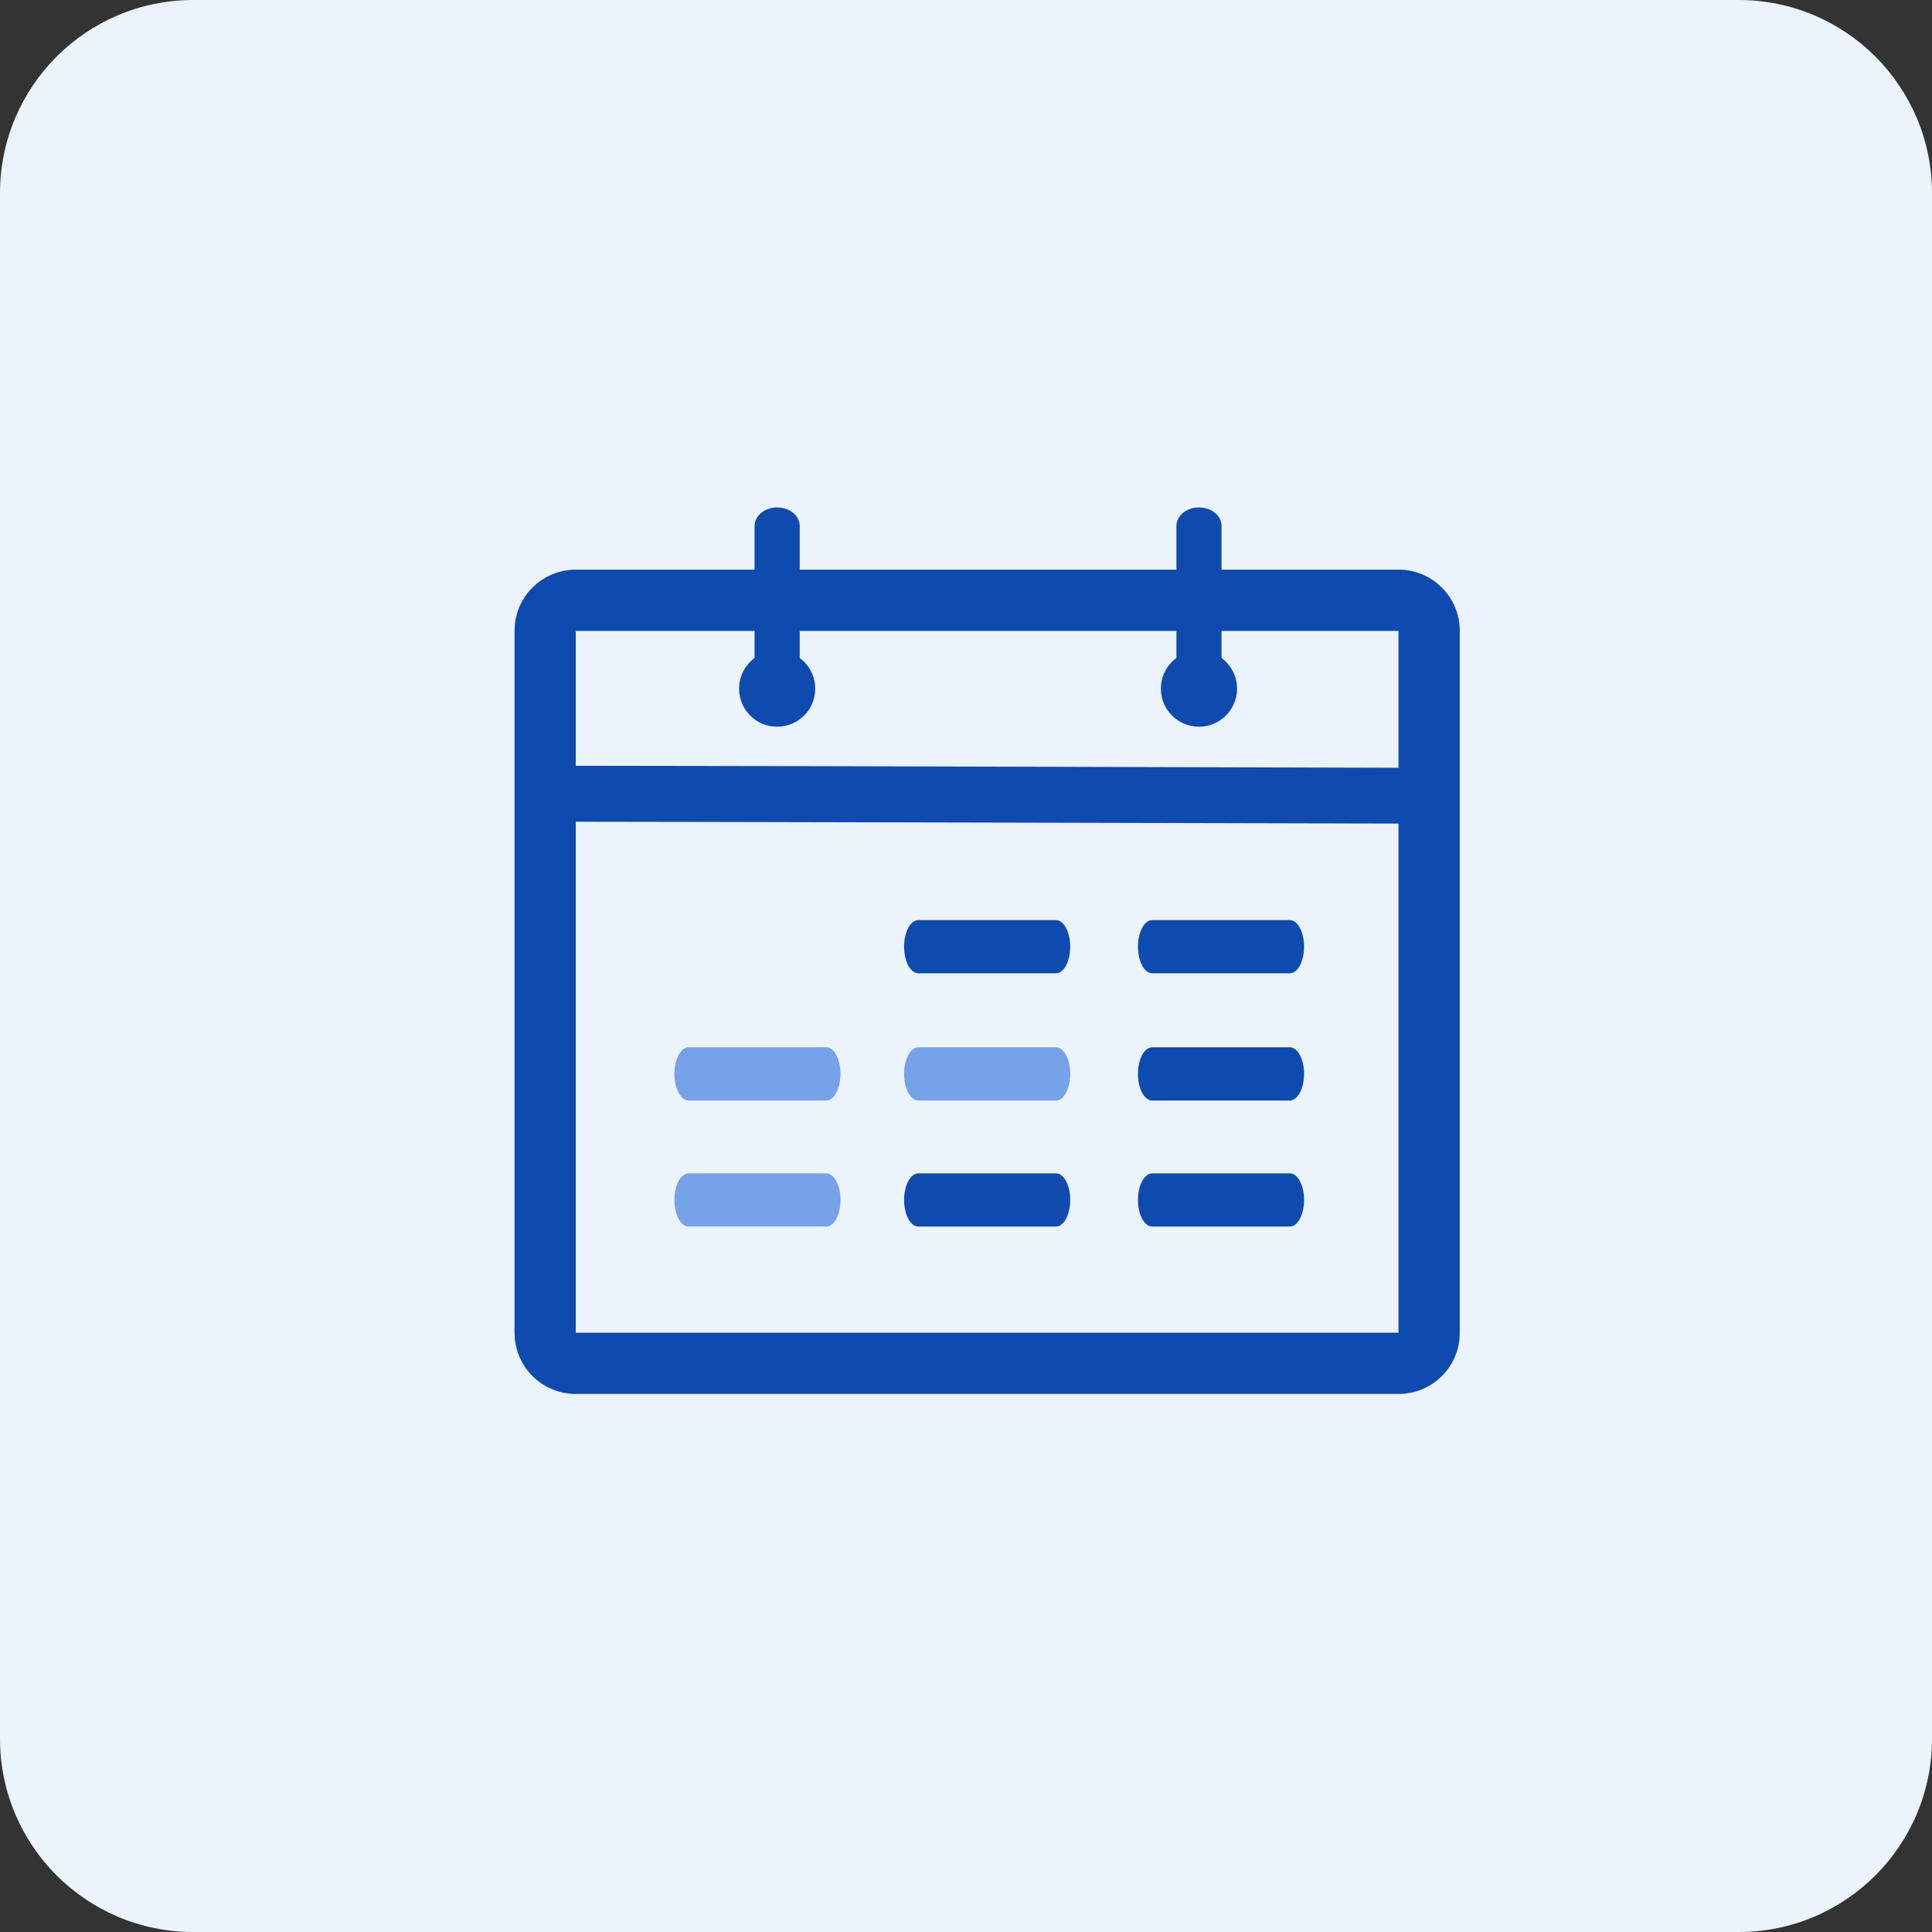 <?xml version="1.0" encoding="UTF-8" standalone="no"?>
<!DOCTYPE svg PUBLIC "-//W3C//DTD SVG 1.1//EN" "http://www.w3.org/Graphics/SVG/1.1/DTD/svg11.dtd">
<svg width="100%" height="100%" viewBox="0 0 50 50" version="1.1" xmlns="http://www.w3.org/2000/svg" xmlns:xlink="http://www.w3.org/1999/xlink" xml:space="preserve" xmlns:serif="http://www.serif.com/" style="fill-rule:evenodd;clip-rule:evenodd;">
    <rect x="0" y="0" width="50" height="50" fill="#333333" stroke="none"/>
    <g>
        <path d="M50,5C50,2.24 47.76,0 45,0L5,0C2.24,0 0,2.24 0,5L0,45C0,47.76 2.24,50 5,50L45,50C47.76,50 50,47.76 50,45L50,5Z" style="fill:rgb(235,243,252);"/>
        <g transform="matrix(1.086,0,0,1.086,13.74,13.94)">
            <g transform="matrix(1,0,0,1.964,1.77636e-15,-6.019)">
                <path d="M0.34,5.82C0.152,5.82 0,5.972 0,6.159C0,6.347 0.152,6.499 0.34,6.499C2.929,6.499 21.35,6.523 21.405,6.523C21.592,6.523 21.744,6.371 21.744,6.184C21.744,5.997 21.592,5.846 21.405,5.846C21.344,5.846 4.767,5.82 0.34,5.82Z" style="fill:rgb(15,74,175);fill-rule:nonzero;"/>
            </g>
            <path d="M20.682,1.809L1.062,1.809C0.957,1.809 0.862,1.852 0.792,1.921C0.723,1.991 0.679,2.087 0.679,2.191L0.679,18.93C0.679,19.035 0.723,19.131 0.792,19.2C0.862,19.27 0.957,19.313 1.062,19.313L20.682,19.313C20.787,19.313 20.883,19.27 20.952,19.2C21.022,19.131 21.065,19.035 21.065,18.93L21.065,2.191C21.065,2.087 21.022,1.991 20.952,1.921C20.883,1.852 20.787,1.809 20.682,1.809ZM1.062,1.129L20.682,1.129C20.975,1.129 21.241,1.249 21.433,1.441C21.626,1.633 21.745,1.899 21.745,2.191L21.745,18.93C21.745,19.223 21.626,19.488 21.433,19.681C21.241,19.873 20.975,19.992 20.682,19.992L1.062,19.992C0.77,19.992 0.504,19.873 0.312,19.681C0.119,19.488 0,19.223 0,18.93L0,2.191C0,1.899 0.119,1.633 0.312,1.441C0.504,1.249 0.77,1.129 1.062,1.129Z" style="fill:rgb(15,74,175);fill-rule:nonzero;stroke:rgb(15,74,175);stroke-width:0.78px;"/>
        </g>
        <g id="klammern" transform="matrix(0.846,0,0,0.846,3.963,3.383)">
            <g transform="matrix(2.034,0,0,1.668,7.574,11.524)">
                <path d="M6.001,0.34C6.001,0.152 5.849,0 5.661,0C5.474,0 5.322,0.152 5.322,0.34L5.322,3.113C5.322,3.301 5.474,3.453 5.661,3.453C5.849,3.453 6.001,3.301 6.001,3.113L6.001,0.34Z" style="fill:rgb(15,74,175);fill-rule:nonzero;"/>
            </g>
            <g transform="matrix(2.034,0,0,2.034,7.574,10.261)">
                <path d="M5.661,2.774C5.978,2.774 6.234,3.03 6.234,3.347C6.234,3.663 5.978,3.919 5.661,3.919C5.345,3.919 5.089,3.663 5.089,3.347C5.089,3.03 5.345,2.774 5.661,2.774Z" style="fill:rgb(15,74,175);fill-rule:nonzero;"/>
            </g>
            <g transform="matrix(2.034,0,0,1.668,-0.72,11.524)">
                <path d="M16.423,0.34C16.423,0.152 16.271,0 16.083,0C15.896,0 15.744,0.152 15.744,0.34L15.744,3.113C15.744,3.301 15.896,3.453 16.083,3.453C16.271,3.453 16.423,3.301 16.423,3.113L16.423,0.34Z" style="fill:rgb(15,74,175);fill-rule:nonzero;"/>
            </g>
            <g transform="matrix(2.034,0,0,2.034,-0.72,10.261)">
                <path d="M16.083,2.774C16.4,2.774 16.656,3.03 16.656,3.347C16.656,3.663 16.4,3.919 16.083,3.919C15.767,3.919 15.51,3.663 15.51,3.347C15.51,3.03 15.767,2.774 16.083,2.774Z" style="fill:rgb(15,74,175);fill-rule:nonzero;"/>
            </g>
        </g>
        <g id="dates" transform="matrix(1.086,0,0,1.086,13.74,13.94)">
            <g transform="matrix(1,0,0,1.867,0.099,-11.352)">
                <path d="M14.707,12.573C14.519,12.573 14.367,12.725 14.367,12.912C14.367,13.1 14.519,13.252 14.707,13.252L17.986,13.252C18.174,13.252 18.326,13.1 18.326,12.912C18.326,12.725 18.174,12.573 17.986,12.573L14.707,12.573Z" style="fill:rgb(15,74,175);fill-rule:nonzero;"/>
            </g>
            <g transform="matrix(1,0,0,1.867,0,-14.64)">
                <path d="M3.759,15.943C3.571,15.943 3.419,16.095 3.419,16.282C3.419,16.47 3.571,16.622 3.759,16.622L7.038,16.622C7.226,16.622 7.377,16.47 7.377,16.282C7.377,16.095 7.226,15.943 7.038,15.943L3.759,15.943Z" style="fill:rgb(119,161,232);fill-rule:nonzero;"/>
            </g>
            <g transform="matrix(1,0,0,1.867,0,-14.64)">
                <path d="M9.233,15.943C9.045,15.943 8.893,16.095 8.893,16.282C8.893,16.47 9.045,16.622 9.233,16.622L12.512,16.622C12.7,16.622 12.852,16.47 12.852,16.282C12.852,16.095 12.7,15.943 12.512,15.943L9.233,15.943Z" style="fill:rgb(15,74,175);fill-rule:nonzero;"/>
            </g>
            <g transform="matrix(1,0,0,1.867,0,-20.675)">
                <path d="M9.233,15.943C9.045,15.943 8.893,16.095 8.893,16.282C8.893,16.47 9.045,16.622 9.233,16.622L12.512,16.622C12.7,16.622 12.852,16.47 12.852,16.282C12.852,16.095 12.7,15.943 12.512,15.943L9.233,15.943Z" style="fill:rgb(15,74,175);fill-rule:nonzero;"/>
            </g>
            <g transform="matrix(1,0,0,1.867,0.099,-14.64)">
                <path d="M14.707,15.943C14.519,15.943 14.367,16.095 14.367,16.282C14.367,16.47 14.519,16.622 14.707,16.622L17.986,16.622C18.174,16.622 18.326,16.47 18.326,16.282C18.326,16.095 18.174,15.943 17.986,15.943L14.707,15.943Z" style="fill:rgb(15,74,175);fill-rule:nonzero;"/>
            </g>
            <g transform="matrix(1,0,0,1.867,0.099,-20.675)">
                <path d="M14.707,15.943C14.519,15.943 14.367,16.095 14.367,16.282C14.367,16.47 14.519,16.622 14.707,16.622L17.986,16.622C18.174,16.622 18.326,16.47 18.326,16.282C18.326,16.095 18.174,15.943 17.986,15.943L14.707,15.943Z" style="fill:rgb(15,74,175);fill-rule:nonzero;"/>
            </g>
            <g transform="matrix(1,0,0,1.867,0,-11.352)">
                <path d="M3.759,12.572C3.571,12.572 3.419,12.725 3.419,12.912C3.419,13.1 3.571,13.252 3.759,13.252L7.038,13.252C7.226,13.252 7.377,13.1 7.377,12.912C7.377,12.725 7.226,12.572 7.038,12.572L3.759,12.572Z" style="fill:rgb(119,161,232);fill-rule:nonzero;"/>
            </g>
            <g transform="matrix(1,0,0,1.867,0,-11.352)">
                <path d="M9.233,12.573C9.045,12.573 8.893,12.725 8.893,12.912C8.893,13.1 9.045,13.252 9.233,13.252L12.512,13.252C12.7,13.252 12.852,13.1 12.852,12.912C12.852,12.725 12.7,12.573 12.512,12.573L9.233,12.573Z" style="fill:rgb(119,161,232);fill-rule:nonzero;"/>
            </g>
        </g>
    </g>
</svg>
